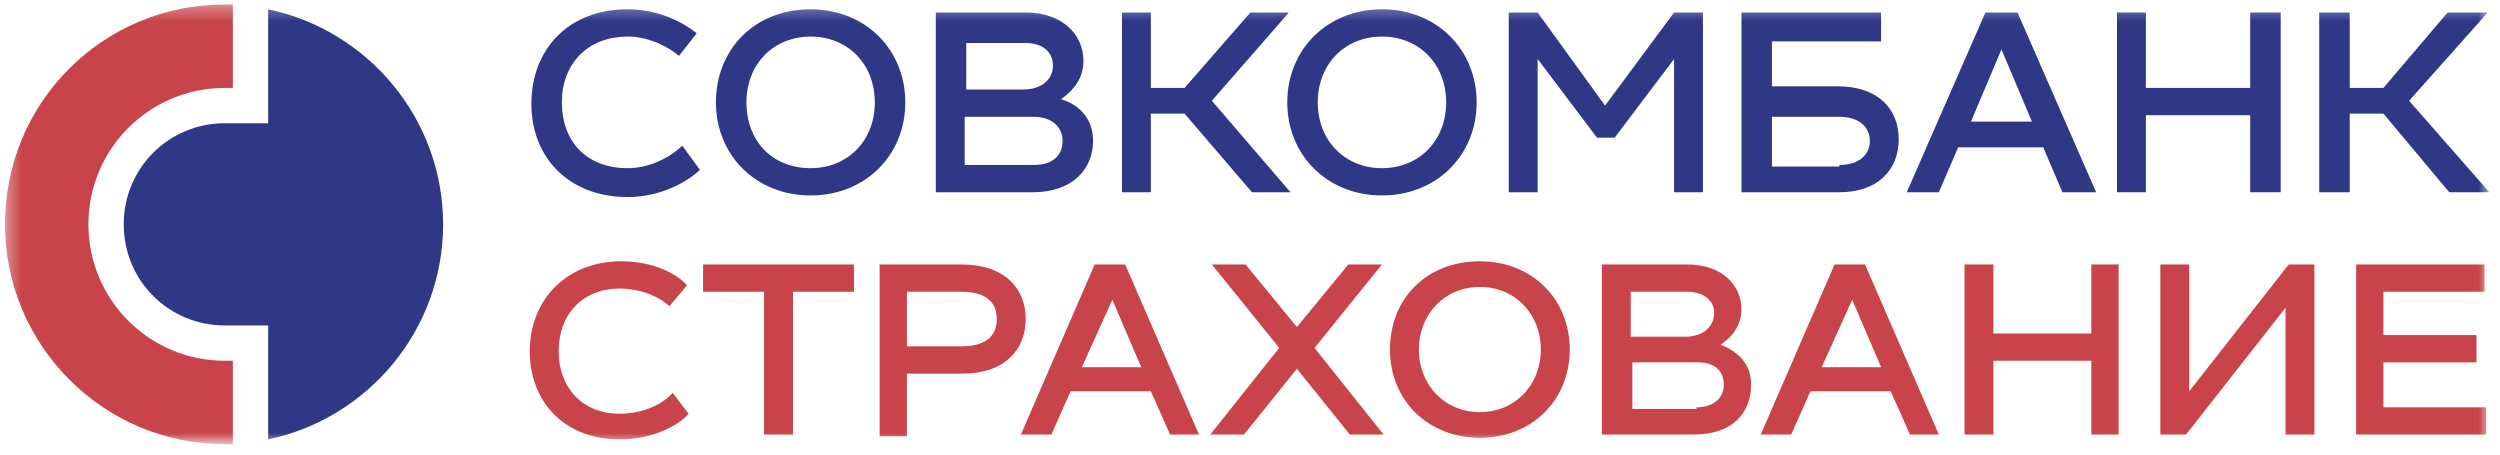 <svg width="176" height="32" viewBox="0 0 176 32" fill="none" xmlns="http://www.w3.org/2000/svg">
<mask id="mask0_8576_12489" style="mask-type:luminance" maskUnits="userSpaceOnUse" x="0" y="0" width="176" height="32">
<path d="M175.25 0.314H0.35V31.159H175.25V0.314Z" fill="white"/>
</mask>
<g mask="url(#mask0_8576_12489)">
<path d="M44.188 0.654C46.447 0.654 48.255 1.671 49.046 2.349L47.803 3.93C47.125 3.365 45.77 2.575 44.188 2.575C41.363 2.575 39.555 4.495 39.555 7.207C39.555 9.919 41.25 11.839 44.188 11.839C45.883 11.839 47.351 10.935 48.029 10.258L49.272 11.952C48.481 12.743 46.56 13.873 44.188 13.873C40.007 13.873 37.409 11.048 37.409 7.32C37.409 3.478 40.007 0.654 44.188 0.654Z" fill="#2F3787"/>
</g>
<mask id="mask1_8576_12489" style="mask-type:luminance" maskUnits="userSpaceOnUse" x="0" y="0" width="176" height="32">
<path d="M175.25 0.314H0.35V31.159H175.25V0.314Z" fill="white"/>
</mask>
<g mask="url(#mask1_8576_12489)">
<path d="M57.068 0.654C60.909 0.654 63.734 3.478 63.734 7.207C63.734 10.935 60.909 13.76 57.068 13.76C53.227 13.76 50.402 10.935 50.402 7.207C50.402 3.478 53.114 0.654 57.068 0.654ZM57.068 11.839C59.667 11.839 61.587 9.919 61.587 7.207C61.587 4.495 59.667 2.575 57.068 2.575C54.469 2.575 52.549 4.495 52.549 7.207C52.549 9.919 54.356 11.839 57.068 11.839Z" fill="#2F3787"/>
</g>
<mask id="mask2_8576_12489" style="mask-type:luminance" maskUnits="userSpaceOnUse" x="0" y="0" width="176" height="32">
<path d="M175.25 0.314H0.35V31.159H175.25V0.314Z" fill="white"/>
</mask>
<g mask="url(#mask2_8576_12489)">
<path d="M76.953 9.919C76.953 11.726 75.71 13.534 72.659 13.534H65.88V0.88H72.207C74.806 0.88 76.275 2.462 76.275 4.269C76.275 5.286 75.823 6.19 74.693 6.981C75.823 7.32 76.953 8.224 76.953 9.919ZM68.027 2.914V6.303H71.981C73.45 6.303 74.128 5.512 74.128 4.608C74.128 3.704 73.45 3.027 72.207 3.027H68.027V2.914ZM72.772 11.613C74.241 11.613 74.806 10.822 74.806 9.919C74.806 9.015 74.128 8.224 72.772 8.224H67.914V11.613H72.772Z" fill="#2F3787"/>
</g>
<mask id="mask3_8576_12489" style="mask-type:luminance" maskUnits="userSpaceOnUse" x="0" y="0" width="176" height="32">
<path d="M175.25 0.314H0.35V31.159H175.25V0.314Z" fill="white"/>
</mask>
<g mask="url(#mask3_8576_12489)">
<path d="M85.314 7.094L90.85 13.534H88.139L83.393 7.998H81.02V13.534H78.987V0.88H81.02V6.19H83.393L88.026 0.88H90.737L85.314 7.094Z" fill="#2F3787"/>
</g>
<mask id="mask4_8576_12489" style="mask-type:luminance" maskUnits="userSpaceOnUse" x="0" y="0" width="176" height="32">
<path d="M175.25 0.314H0.35V31.159H175.25V0.314Z" fill="white"/>
</mask>
<g mask="url(#mask4_8576_12489)">
<path d="M97.29 0.654C101.132 0.654 103.956 3.478 103.956 7.207C103.956 10.935 101.132 13.76 97.29 13.76C93.449 13.76 90.624 10.935 90.624 7.207C90.624 3.478 93.449 0.654 97.29 0.654ZM97.29 11.839C99.889 11.839 101.809 9.919 101.809 7.207C101.809 4.495 99.889 2.575 97.29 2.575C94.692 2.575 92.771 4.495 92.771 7.207C92.771 9.919 94.692 11.839 97.29 11.839Z" fill="#2F3787"/>
</g>
<mask id="mask5_8576_12489" style="mask-type:luminance" maskUnits="userSpaceOnUse" x="0" y="0" width="176" height="32">
<path d="M175.25 0.314H0.35V31.159H175.25V0.314Z" fill="white"/>
</mask>
<g mask="url(#mask5_8576_12489)">
<path d="M117.853 0.88H119.887V13.534H117.853V4.156L113.673 9.693H112.43L108.25 4.156V13.534H106.216V0.88H108.25L112.995 7.433L117.853 0.88Z" fill="#2F3787"/>
</g>
<mask id="mask6_8576_12489" style="mask-type:luminance" maskUnits="userSpaceOnUse" x="0" y="0" width="176" height="32">
<path d="M175.25 0.314H0.35V31.159H175.25V0.314Z" fill="white"/>
</mask>
<g mask="url(#mask6_8576_12489)">
<path d="M129.378 6.077C132.202 6.077 133.671 7.659 133.671 9.806C133.671 11.952 132.202 13.534 129.491 13.534H122.599V0.88H132.428V2.914H124.745V6.077H129.378ZM129.491 11.613C130.959 11.613 131.637 10.822 131.637 9.919C131.637 9.015 130.959 8.224 129.491 8.224H124.745V11.726H129.491V11.613Z" fill="#2F3787"/>
</g>
<mask id="mask7_8576_12489" style="mask-type:luminance" maskUnits="userSpaceOnUse" x="0" y="0" width="176" height="32">
<path d="M175.25 0.314H0.35V31.159H175.25V0.314Z" fill="white"/>
</mask>
<g mask="url(#mask7_8576_12489)">
<path d="M145.196 13.534L143.84 10.371H137.852L136.496 13.534H134.236L139.773 0.88H142.032L147.568 13.534H145.196ZM138.756 8.563H143.049L140.902 3.479L138.756 8.563Z" fill="#2F3787"/>
</g>
<mask id="mask8_8576_12489" style="mask-type:luminance" maskUnits="userSpaceOnUse" x="0" y="0" width="176" height="32">
<path d="M175.25 0.314H0.35V31.159H175.25V0.314Z" fill="white"/>
</mask>
<g mask="url(#mask8_8576_12489)">
<path d="M158.415 0.88H160.562V13.534H158.415V8.111H151.071V13.534H149.037V0.88H151.071V6.19H158.415V0.88Z" fill="#2F3787"/>
</g>
<mask id="mask9_8576_12489" style="mask-type:luminance" maskUnits="userSpaceOnUse" x="0" y="0" width="176" height="32">
<path d="M175.25 0.314H0.35V31.159H175.25V0.314Z" fill="white"/>
</mask>
<g mask="url(#mask9_8576_12489)">
<path d="M169.601 7.094L175.25 13.534H172.425L167.793 7.998H165.42V13.534H163.273V0.88H165.42V6.19H167.793L172.312 0.88H175.137L169.601 7.094Z" fill="#2F3787"/>
</g>
<mask id="mask10_8576_12489" style="mask-type:luminance" maskUnits="userSpaceOnUse" x="0" y="0" width="176" height="32">
<path d="M175.25 0.314H0.35V31.159H175.25V0.314Z" fill="white"/>
</mask>
<g mask="url(#mask10_8576_12489)">
<path d="M0.35 15.793C0.35 24.267 7.242 31.272 15.829 31.272C16.055 31.272 16.28 31.272 16.393 31.272V25.397H15.829C10.518 25.397 6.225 21.104 6.225 15.793C6.225 10.483 10.518 6.19 15.829 6.19H16.393V0.314C16.167 0.314 15.941 0.314 15.829 0.314C7.242 0.314 0.35 7.207 0.35 15.793Z" fill="#C9444A"/>
</g>
<mask id="mask11_8576_12489" style="mask-type:luminance" maskUnits="userSpaceOnUse" x="0" y="0" width="176" height="32">
<path d="M175.25 0.314H0.35V31.159H175.25V0.314Z" fill="white"/>
</mask>
<g mask="url(#mask11_8576_12489)">
<path d="M18.879 0.654V8.676H15.828C11.873 8.676 8.71 11.839 8.71 15.794C8.71 19.748 11.873 22.912 15.828 22.912H18.879V30.934C25.884 29.465 31.194 23.251 31.194 15.794C31.194 8.337 25.884 2.123 18.879 0.654Z" fill="#2F3787"/>
</g>
<mask id="mask12_8576_12489" style="mask-type:luminance" maskUnits="userSpaceOnUse" x="0" y="0" width="176" height="32">
<path d="M175.25 0.314H0.35V31.159H175.25V0.314Z" fill="white"/>
</mask>
<g mask="url(#mask12_8576_12489)">
<path d="M43.736 18.393C45.995 18.393 47.69 19.297 48.368 20.087L47.125 21.556C46.56 20.991 45.204 20.313 43.623 20.313C41.024 20.313 39.329 22.121 39.329 24.72C39.329 27.318 41.024 29.126 43.623 29.126C45.43 29.126 46.786 28.335 47.351 27.657L48.481 29.126C47.803 29.917 45.995 30.934 43.623 30.934C39.781 30.934 37.295 28.335 37.295 24.72C37.295 21.104 39.894 18.393 43.736 18.393Z" fill="#C9444A"/>
</g>
<mask id="mask13_8576_12489" style="mask-type:luminance" maskUnits="userSpaceOnUse" x="0" y="0" width="176" height="32">
<path d="M175.25 0.314H0.35V31.159H175.25V0.314Z" fill="white"/>
</mask>
<g mask="url(#mask13_8576_12489)">
<path d="M60.118 20.539H55.825V30.595H53.791V20.539H49.498V18.618H60.118V20.539Z" fill="#C9444A"/>
</g>
<mask id="mask14_8576_12489" style="mask-type:luminance" maskUnits="userSpaceOnUse" x="0" y="0" width="176" height="32">
<path d="M175.25 0.314H0.35V31.159H175.25V0.314Z" fill="white"/>
</mask>
<g mask="url(#mask14_8576_12489)">
<path d="M72.208 22.46C72.208 24.606 70.739 26.301 67.802 26.301H63.847V30.707H61.926V18.618H67.689C70.739 18.618 72.208 20.313 72.208 22.46ZM67.689 24.38C69.609 24.38 70.174 23.477 70.174 22.46C70.174 21.443 69.609 20.539 67.689 20.539H63.847V24.38H67.689Z" fill="#C9444A"/>
</g>
<mask id="mask15_8576_12489" style="mask-type:luminance" maskUnits="userSpaceOnUse" x="0" y="0" width="176" height="32">
<path d="M175.25 0.314H0.35V31.159H175.25V0.314Z" fill="white"/>
</mask>
<g mask="url(#mask15_8576_12489)">
<path d="M82.376 30.595L81.02 27.544H75.371L74.015 30.595H71.869L77.066 18.618H79.213L84.41 30.595H82.376ZM76.162 25.849H80.343L78.309 21.104L76.162 25.849Z" fill="#C9444A"/>
</g>
<mask id="mask16_8576_12489" style="mask-type:luminance" maskUnits="userSpaceOnUse" x="0" y="0" width="176" height="32">
<path d="M175.25 0.314H0.35V31.159H175.25V0.314Z" fill="white"/>
</mask>
<g mask="url(#mask16_8576_12489)">
<path d="M97.403 30.595H95.031L91.302 25.962L87.574 30.595H85.201L90.059 24.493L85.314 18.618H87.687L91.302 23.025L94.918 18.618H97.29L92.545 24.493L97.403 30.595Z" fill="#C9444A"/>
</g>
<mask id="mask17_8576_12489" style="mask-type:luminance" maskUnits="userSpaceOnUse" x="0" y="0" width="176" height="32">
<path d="M175.25 0.314H0.35V31.159H175.25V0.314Z" fill="white"/>
</mask>
<g mask="url(#mask17_8576_12489)">
<path d="M104.182 18.393C107.798 18.393 110.509 20.991 110.509 24.607C110.509 28.222 107.798 30.821 104.182 30.821C100.567 30.821 97.855 28.222 97.855 24.607C97.855 20.991 100.454 18.393 104.182 18.393ZM104.182 29.013C106.668 29.013 108.476 27.092 108.476 24.607C108.476 22.121 106.668 20.2 104.182 20.2C101.696 20.2 99.889 22.121 99.889 24.607C99.889 27.092 101.696 29.013 104.182 29.013Z" fill="#C9444A"/>
</g>
<mask id="mask18_8576_12489" style="mask-type:luminance" maskUnits="userSpaceOnUse" x="0" y="0" width="176" height="32">
<path d="M175.25 0.314H0.35V31.159H175.25V0.314Z" fill="white"/>
</mask>
<g mask="url(#mask18_8576_12489)">
<path d="M123.277 27.092C123.277 28.9 122.147 30.595 119.209 30.595H112.769V18.618H118.757C121.243 18.618 122.599 20.087 122.599 21.782C122.599 22.686 122.147 23.59 121.13 24.267C122.26 24.719 123.277 25.51 123.277 27.092ZM114.803 20.539V23.703H118.644C120 23.703 120.678 22.912 120.678 22.008C120.678 21.217 120 20.539 118.757 20.539H114.803ZM119.435 28.674C120.791 28.674 121.356 27.883 121.356 27.092C121.356 26.188 120.791 25.51 119.548 25.51H114.916V28.787H119.435V28.674Z" fill="#C9444A"/>
</g>
<mask id="mask19_8576_12489" style="mask-type:luminance" maskUnits="userSpaceOnUse" x="0" y="0" width="176" height="32">
<path d="M175.25 0.314H0.35V31.159H175.25V0.314Z" fill="white"/>
</mask>
<g mask="url(#mask19_8576_12489)">
<path d="M134.462 30.595L133.106 27.544H127.457L126.101 30.595H123.955L129.152 18.618H131.299L136.496 30.595H134.462ZM128.248 25.849H132.428L130.395 21.104L128.248 25.849Z" fill="#C9444A"/>
</g>
<mask id="mask20_8576_12489" style="mask-type:luminance" maskUnits="userSpaceOnUse" x="0" y="0" width="176" height="32">
<path d="M175.25 0.314H0.35V31.159H175.25V0.314Z" fill="white"/>
</mask>
<g mask="url(#mask20_8576_12489)">
<path d="M147.229 18.618H149.15V30.595H147.229V25.397H140.337V30.595H138.304V18.618H140.337V23.477H147.229V18.618Z" fill="#C9444A"/>
</g>
<mask id="mask21_8576_12489" style="mask-type:luminance" maskUnits="userSpaceOnUse" x="0" y="0" width="176" height="32">
<path d="M175.25 0.314H0.35V31.159H175.25V0.314Z" fill="white"/>
</mask>
<g mask="url(#mask21_8576_12489)">
<path d="M161.127 18.618H162.934V30.595H160.901V21.669L153.896 30.595H152.088V18.618H154.122V27.544L161.127 18.618Z" fill="#C9444A"/>
</g>
<mask id="mask22_8576_12489" style="mask-type:luminance" maskUnits="userSpaceOnUse" x="0" y="0" width="176" height="32">
<path d="M175.25 0.314H0.35V31.159H175.25V0.314Z" fill="white"/>
</mask>
<g mask="url(#mask22_8576_12489)">
<path d="M167.793 28.674H175.024V30.595H165.872V18.618H174.911V20.539H167.793V23.59H174.346V25.51H167.793V28.674Z" fill="#C9444A"/>
</g>
</svg>
